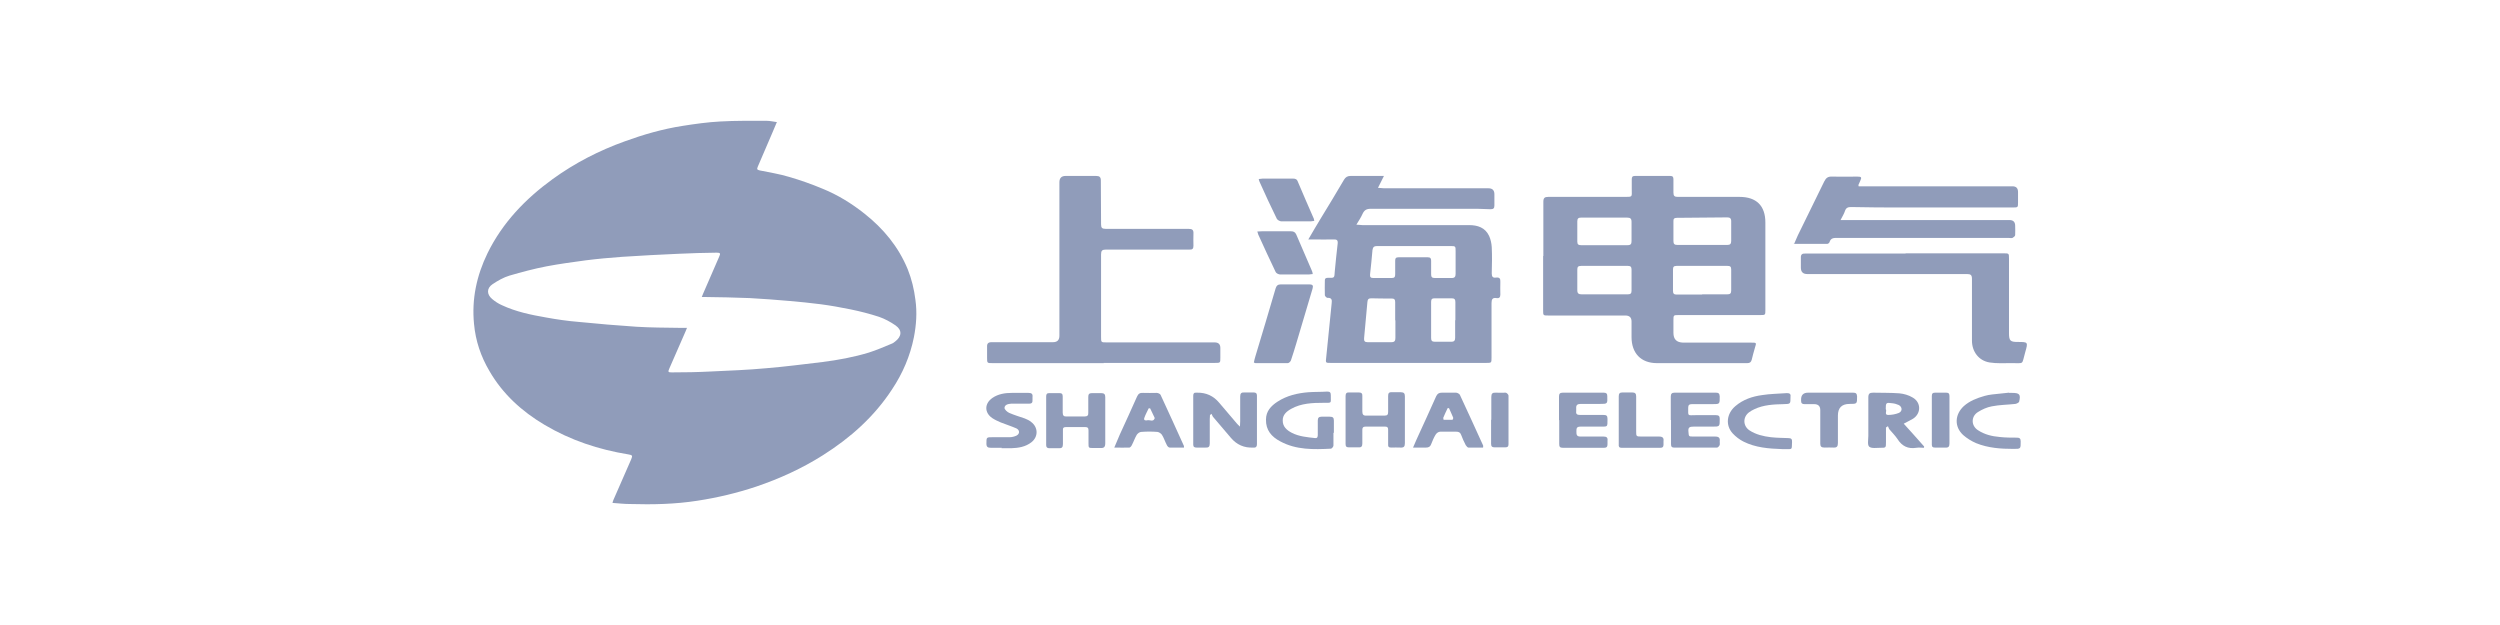 <?xml version="1.0" encoding="UTF-8"?>
<svg id="Layer_1" data-name="Layer 1" xmlns="http://www.w3.org/2000/svg" viewBox="0 0 113.39 28.35">
  <defs>
    <style>
      .cls-1 {
        fill: none;
      }

      .cls-2 {
        fill: #909cba;
      }
    </style>
  </defs>
  <g>
    <path class="cls-1" d="M28.35,12.57c0,.36,.19,.7,.51,.88l1.16,.67v-5.05l6.62-3.87-1.68-.99-6.6,3.87v4.49Z"/>
    <path class="cls-1" d="M38.87,6.5h0l-1.19-.68c-.27-.17-.62-.17-.89,0l-6.1,3.57h0v4.67c0,.29,.16,.55,.4,.7l1.26,.74v-5.11l5.25-3.16h0v5.6c0,.43-.23,.82-.6,1.04l-3.76,2.17c-.37,.21-.82,.21-1.2,0l-3.79-2.19c-.37-.21-.59-.6-.6-1.03v-4.36c0-.43,.22-.82,.59-1.04l3.88-2.33,2.16-1.26-.97-.57c-.42-.24-.93-.24-1.35,0l-5.36,3.1c-.42,.24-.68,.68-.67,1.16v6.2c0,.48,.26,.92,.67,1.16l5.36,3.1c.42,.24,.93,.24,1.35,0l5.36-3.1c.42-.24,.67-.68,.67-1.16V7.55c.04-.41-.15-.82-.49-1.05Z"/>
    <path class="cls-1" d="M50.88,7.37c-.36-.27-.78-.47-1.22-.59-.53-.14-1.08-.21-1.62-.2h-4.36V15.07h1.75v-2.53h2.61c.55,0,1.1-.06,1.62-.2,.44-.11,.86-.31,1.22-.58,.33-.24,.59-.57,.77-.93,.19-.4,.28-.83,.28-1.27,0-.43-.09-.86-.27-1.25-.18-.37-.44-.69-.77-.93Zm-1.36,3.75c-.41,.36-.94,.54-1.48,.51h-2.61V7.5h2.61c1.21,.1,2.11,1.17,2,2.38-.04,.46-.22,.89-.52,1.24Z"/>
    <path class="cls-1" d="M54.16,6.34c-.25-.01-.5,.09-.67,.28-.16,.17-.25,.4-.24,.63,0,.24,.09,.46,.24,.64,.17,.18,.41,.28,.67,.27,.25,.01,.49-.09,.66-.27,.16-.17,.25-.4,.25-.64,0-.24-.09-.46-.25-.63-.17-.19-.41-.29-.66-.28Z"/>
    <rect class="cls-1" x="53.3" y="8.89" width="1.7" height="6.18"/>
    <path class="cls-1" d="M62.6,9.39c-.77-.47-1.67-.69-2.57-.62h-3.28v6.31h1.68v-5.46h1.57c.45-.03,.9,.1,1.26,.38,.32,.33,.48,.79,.44,1.25v3.82h1.68v-3.82c.05-.71-.25-1.41-.8-1.86Z"/>
    <path class="cls-1" d="M66.94,8.99c-.43,.13-.82,.34-1.17,.62-.32,.26-.57,.58-.74,.95-.35,.79-.35,1.69,0,2.48,.17,.37,.43,.7,.74,.96,.35,.28,.75,.48,1.17,.61,.49,.15,1.01,.22,1.52,.22h1.52v.13c.04,.48-.14,.95-.49,1.28-.4,.3-.89,.45-1.39,.41-.36,0-.72-.05-1.07-.16-.33-.1-.65-.25-.93-.45l-.42,.72c.18,.13,.38,.24,.59,.33,.21,.09,.43,.17,.66,.23,.22,.06,.45,.1,.67,.13,.21,.01,.42,.01,.62,0,.51,0,1.02-.05,1.51-.19,.39-.1,.76-.28,1.08-.52,.28-.22,.51-.51,.66-.84,.14-.33,.22-.68,.21-1.04v-6.1h-3.21c-.52,0-1.03,.07-1.52,.22Zm3.04,4.99h-1.52c-.52,.03-1.02-.17-1.38-.54-.38-.48-.56-1.08-.5-1.68-.04-.58,.14-1.15,.5-1.61,.36-.37,.86-.57,1.38-.54h1.52v4.37Z"/>
    <path class="cls-1" d="M78.87,10.64c.47-.13,.89-.4,1.2-.77,.26-.38,.39-.82,.37-1.28,0-.3-.08-.59-.24-.84-.17-.29-.42-.54-.71-.72-.36-.22-.76-.39-1.18-.48-.54-.12-1.08-.18-1.63-.17-.72,0-1.45,.11-2.13,.35-.58,.2-1.11,.5-1.58,.89l.54,.73c.42-.37,.91-.66,1.44-.84,.54-.18,1.11-.26,1.68-.25,.49-.03,.98,.1,1.39,.36,.33,.25,.53,.64,.52,1.05,0,1.05-.58,1.57-1.76,1.57h-2.24v.91h2.53c.51-.04,1.01,.1,1.42,.4,.31,.29,.48,.7,.45,1.12,.01,.47-.2,.92-.57,1.21-.54,.37-1.2,.55-1.85,.49-.57,0-1.14-.09-1.68-.29-.54-.21-1.04-.52-1.46-.93l-.61,.72c.49,.45,1.06,.79,1.68,1.02,.7,.26,1.44,.39,2.19,.38,.63,0,1.26-.06,1.88-.19,.46-.11,.9-.29,1.31-.53,.32-.2,.58-.47,.76-.79,.16-.3,.24-.63,.24-.97,.02-.52-.17-1.03-.52-1.41-.4-.38-.9-.64-1.44-.74Z"/>
    <path class="cls-1" d="M84.34,14.16l3.09-2.33c.24-.19,.48-.37,.71-.57,.22-.19,.42-.4,.6-.64,.18-.24,.32-.5,.42-.78,.11-.31,.16-.64,.15-.98,0-.34-.07-.68-.23-.99-.16-.32-.4-.59-.7-.79-.36-.24-.75-.42-1.17-.51-.55-.14-1.12-.2-1.68-.19-.72,0-1.45,.11-2.13,.35-.6,.2-1.15,.52-1.62,.93l.54,.73c.42-.37,.91-.66,1.44-.84,.54-.18,1.11-.26,1.68-.25,.54-.04,1.08,.12,1.5,.46,.34,.32,.52,.77,.5,1.24,0,.38-.12,.74-.35,1.04-.23,.3-.52,.57-.84,.77l-4.36,3.37v.97h7.52v-.98h-5.06Z"/>
  </g>
  <g>
    <path class="cls-2" d="M35.23,5.55c-.07,.16-.13,.3-.19,.45-.22,.52-.45,1.04-.67,1.56-.05,.12-.03,.14,.09,.17,.44,.09,.89,.16,1.32,.29,.52,.15,1.03,.33,1.53,.54,.69,.28,1.32,.67,1.9,1.13,.86,.68,1.54,1.5,1.96,2.52,.18,.45,.29,.91,.35,1.39,.08,.57,.04,1.14-.07,1.7-.17,.85-.51,1.64-.99,2.36-.81,1.24-1.89,2.2-3.14,2.99-.95,.6-1.96,1.06-3.02,1.42-.87,.29-1.75,.5-2.66,.64-1.02,.16-2.04,.18-3.07,.15-.26,0-.51-.03-.79-.05,.02-.06,.02-.09,.04-.13,.27-.62,.54-1.23,.81-1.85,.07-.17,.05-.19-.13-.22-1.35-.22-2.62-.64-3.8-1.34-1.03-.61-1.9-1.4-2.5-2.44-.39-.66-.63-1.37-.7-2.14-.11-1.13,.12-2.19,.61-3.2,.68-1.39,1.72-2.47,2.96-3.37,1.01-.73,2.1-1.29,3.27-1.71,.85-.31,1.72-.56,2.62-.7,.57-.09,1.14-.17,1.71-.2,.7-.04,1.4-.03,2.11-.03,.15,0,.3,.04,.47,.06Zm-3.4,7.92c.02-.06,.04-.11,.06-.15,.24-.56,.49-1.12,.73-1.68,.07-.15,.05-.18-.12-.18-.57,.01-1.14,.02-1.71,.05-.86,.04-1.72,.08-2.59,.14-.55,.04-1.1,.09-1.65,.16-.59,.08-1.18,.16-1.76,.27-.57,.11-1.13,.26-1.68,.42-.27,.08-.53,.23-.77,.39-.27,.18-.27,.46-.02,.67,.13,.11,.28,.21,.44,.28,.64,.3,1.32,.44,2.01,.56,.49,.09,.98,.16,1.47,.2,.88,.09,1.75,.16,2.63,.22,.65,.04,1.3,.04,1.94,.05,.11,0,.22,0,.35,0-.03,.08-.05,.12-.07,.17-.24,.56-.49,1.11-.73,1.67-.07,.16-.06,.18,.11,.18,.58,0,1.17-.01,1.75-.04,.85-.04,1.7-.07,2.55-.15,.85-.07,1.69-.18,2.53-.28,.71-.09,1.42-.22,2.11-.43,.35-.11,.69-.26,1.03-.4,.06-.02,.11-.06,.16-.1,.3-.23,.33-.51,.02-.73-.23-.16-.49-.3-.75-.39-.43-.14-.86-.25-1.3-.34-.44-.09-.89-.17-1.34-.23-.47-.06-.95-.11-1.43-.15-.6-.05-1.19-.1-1.79-.13-.69-.03-1.39-.04-2.08-.05-.02,0-.05,0-.09,0Z"/>
    <g>
      <path class="cls-2" d="M70,11.61c0-.82,0-1.64,0-2.46,0-.17,.06-.22,.22-.22,1.15,0,2.31,0,3.46,0,.38,0,.33,.01,.33-.34,0-.15,0-.31,0-.46,0-.1,.03-.15,.14-.15,.54,0,1.08,0,1.61,0,.11,0,.14,.05,.14,.15,0,.2,0,.4,0,.6,0,.16,.05,.2,.2,.2,.93,0,1.87,0,2.8,0,.76,0,1.17,.4,1.17,1.16,0,1.32,0,2.65,0,3.97,0,.23,0,.23-.24,.23-1.23,0-2.46,0-3.69,0-.24,0-.24,0-.24,.25,0,.18,0,.37,0,.55,0,.3,.14,.44,.44,.45,.57,0,1.15,0,1.72,0,.46,0,.91,0,1.37,0,.24,0,.24,0,.17,.22-.05,.19-.11,.37-.15,.56-.03,.11-.09,.15-.2,.15-1.37,0-2.73,0-4.1,0-.73,0-1.15-.46-1.15-1.18,0-.24,0-.47,0-.71q0-.27-.28-.27c-1.16,0-2.33,0-3.49,0-.24,0-.24,0-.24-.24,0-.82,0-1.64,0-2.46Zm7.21,1.74c.38,0,.76,0,1.13,0,.13,0,.18-.04,.18-.17,0-.32,0-.64,0-.96,0-.13-.05-.16-.17-.16-.77,0-1.54,0-2.31,0-.13,0-.16,.05-.16,.17,0,.32,0,.64,0,.96,0,.12,.04,.17,.16,.17,.38,0,.77,0,1.15,0Zm0-2.24c.38,0,.76,0,1.13,0,.13,0,.18-.05,.18-.18,0-.3,0-.6,0-.9,0-.13-.06-.17-.18-.17-.76,0-1.52,.02-2.28,.02-.12,0-.17,.04-.16,.17,0,.29,0,.59,0,.88,0,.14,.05,.18,.19,.18,.38,0,.76,0,1.13,0Zm-4.44,2.24c.35,0,.71,0,1.06,0,.12,0,.17-.04,.17-.16,0-.32,0-.64,0-.96,0-.12-.04-.17-.16-.17-.71,0-1.42,0-2.13,0-.14,0-.17,.05-.17,.18,0,.31,0,.61,0,.92,0,.15,.06,.19,.2,.19,.34,0,.69,0,1.03,0Zm0-3.48c-.35,0-.71,0-1.06,0-.12,0-.17,.04-.17,.17,0,.31,0,.61,0,.92,0,.13,.06,.16,.17,.16,.7,0,1.4,0,2.11,0,.15,0,.18-.06,.18-.19,0-.29,0-.58,0-.87,0-.15-.06-.19-.2-.19-.34,0-.68,0-1.03,0Z"/>
      <path class="cls-2" d="M59.34,10.86c.2-.34,.37-.64,.55-.93,.36-.59,.72-1.18,1.07-1.78,.07-.12,.16-.17,.3-.17,.43,0,.86,0,1.29,0,.06,0,.11,0,.22,0-.1,.19-.18,.35-.27,.54,.11,0,.19,.02,.27,.02,1.58,0,3.16,0,4.74,0q.27,0,.27,.27c0,.17,0,.34,0,.51,0,.12-.04,.17-.17,.17-.2,0-.4-.02-.6-.02-1.61,0-3.23,0-4.84,0-.19,0-.29,.06-.37,.23-.07,.16-.17,.31-.28,.49,.11,0,.19,.02,.27,.02,1.61,0,3.23,0,4.84,0,.39,0,.73,.11,.91,.49,.07,.15,.11,.34,.12,.51,.02,.39,.01,.79,0,1.19,0,.15,.05,.21,.19,.19,.16-.02,.21,.04,.2,.2-.01,.19,0,.38,0,.57,0,.12-.05,.18-.17,.16-.19-.03-.23,.06-.23,.23,0,.82,0,1.64,0,2.46,0,.25,0,.25-.24,.25-2.35,0-4.71,0-7.06,0-.22,0-.23,0-.2-.23,.08-.83,.17-1.66,.25-2.48,.02-.15,0-.25-.19-.24-.04,0-.12-.08-.12-.12-.01-.22,0-.45,0-.67,0-.11,.07-.12,.15-.12,.3,.01,.28,0,.3-.29,.04-.42,.08-.83,.13-1.25,.02-.16-.03-.21-.19-.2-.3,.01-.6,0-.9,0-.06,0-.13,0-.25,0Zm4.79,.3c-.56,0-1.11,0-1.67,0-.13,0-.19,.04-.21,.18-.03,.37-.07,.74-.11,1.11-.01,.12,.03,.16,.15,.16,.28,0,.56,0,.83,0,.13,0,.16-.05,.16-.17,0-.21,0-.41,0-.62,0-.11,.04-.15,.15-.15,.44,0,.89,0,1.33,0,.12,0,.15,.05,.15,.16,0,.2,0,.4,0,.6,0,.13,.03,.18,.17,.18,.25,0,.51,0,.76,0,.14,0,.18-.06,.18-.19,0-.34,0-.68,0-1.03,0-.22,0-.23-.23-.23-.55,0-1.1,0-1.65,0Zm-.85,3.37c0-.28,0-.55,0-.83,0-.11-.04-.16-.15-.16-.31,0-.63,0-.94-.01-.12,0-.16,.05-.17,.17-.05,.55-.1,1.09-.15,1.64-.01,.13,.03,.18,.16,.18,.36,0,.72,0,1.08,0,.14,0,.18-.06,.18-.19,0-.27,0-.53,0-.8Zm2.73,0c0-.28,0-.55,0-.83,0-.12-.04-.17-.17-.17-.25,0-.51,0-.76,0-.12,0-.17,.03-.17,.16,0,.55,0,1.1,0,1.64,0,.12,.04,.17,.16,.17,.25,0,.51,0,.76,0,.13,0,.17-.06,.17-.18,0-.27,0-.53,0-.8Z"/>
      <path class="cls-2" d="M50.07,16.47c-1.68,0-3.37,0-5.05,0-.25,0-.25,0-.25-.25,0-.16,0-.32,0-.48-.01-.16,.05-.22,.21-.22,.93,0,1.86,0,2.78,0q.29,0,.29-.29c0-2.32,0-4.64,0-6.96q0-.29,.28-.29c.46,0,.92,0,1.38,0,.16,0,.22,.05,.22,.21,0,.66,.01,1.32,.01,1.98,0,.16,.04,.21,.21,.21,1.25,0,2.51,0,3.76,0,.17,0,.23,.05,.22,.22-.01,.18,0,.37,0,.55,0,.13-.05,.18-.18,.17-.47,0-.93,0-1.4,0-.8,0-1.6,0-2.39,0-.17,0-.22,.05-.22,.22,0,1.25,0,2.49,0,3.74,0,.25,0,.25,.26,.25,1.63,0,3.26,0,4.89,0q.26,0,.26,.25c0,.15,0,.3,0,.44,0,.24,0,.24-.24,.24-1.27,0-2.53,0-3.8,0-.42,0-.84,0-1.26,0Z"/>
      <path class="cls-2" d="M81.37,11.07c.07-.16,.12-.28,.17-.39,.4-.82,.8-1.63,1.2-2.45,.08-.16,.17-.23,.35-.22,.38,.01,.77,0,1.15,0,.19,0,.21,.03,.13,.2-.03,.06-.05,.12-.08,.18,0,0,0,.02,.01,.06,.07,0,.14,0,.21,0,2.26,0,4.52,0,6.77,0q.25,0,.25,.26c0,.15,0,.31,0,.46,0,.24,0,.24-.24,.24-.72,0-1.43,0-2.15,0-.94,0-1.88,0-2.82,0-.79,0-1.57,0-2.36-.02-.14,0-.23,.03-.28,.18-.04,.13-.12,.25-.2,.41,.12,0,.2,0,.27,0,2.46,0,4.93,0,7.39,0q.26,0,.26,.26c0,.14,.01,.28,0,.42,0,.05-.07,.1-.12,.13-.05,.02-.12,0-.18,0-2.59,0-5.18,0-7.77,0-.16,0-.29,0-.35,.19-.01,.04-.07,.08-.1,.08-.49,0-.99,0-1.54,0Z"/>
      <path class="cls-2" d="M86.43,11.49c1.48,0,2.97,0,4.45,0,.24,0,.24,0,.24,.25,0,1.12,0,2.24,0,3.37,0,.35,.06,.4,.4,.4,.46,0,.47,0,.34,.45-.18,.62-.02,.5-.65,.51-.32,0-.65,.02-.97-.03-.49-.08-.8-.49-.8-.99,0-.93,0-1.87,0-2.8,0-.17-.05-.22-.22-.22-2.42,0-4.84,0-7.25,0q-.29,0-.29-.29c0-.15,0-.3,0-.44-.01-.16,.06-.21,.21-.2,.25,0,.51,0,.76,0,1.26,0,2.52,0,3.78,0Z"/>
      <path class="cls-2" d="M56.87,16.44c.02-.09,.04-.19,.07-.28,.31-1.03,.62-2.06,.92-3.09,.04-.12,.1-.17,.22-.17,.44,0,.87,0,1.31,0,.16,0,.18,.06,.14,.2-.25,.83-.49,1.66-.74,2.49-.08,.25-.15,.51-.24,.76-.02,.05-.09,.12-.14,.12-.49,0-.98,0-1.47,0-.02,0-.03-.01-.07-.03Z"/>
      <path class="cls-2" d="M54.88,18.83c0,.06-.01,.12-.01,.18,0,.37,0,.73,0,1.1,0,.15-.05,.2-.19,.19-.14,0-.27,0-.41,0-.1,0-.15-.03-.15-.14,0-.74,0-1.47,0-2.21,0-.09,.03-.15,.13-.14,.02,0,.04,0,.05,0q.61-.01,1,.46c.27,.32,.54,.63,.8,.94,.03,.04,.07,.07,.14,.14,0-.11,.01-.17,.01-.23,0-.38,0-.76,0-1.13,0-.15,.05-.2,.2-.19,.14,0,.27,0,.41,0,.1,0,.15,.04,.15,.14,0,.74,0,1.47,0,2.21,0,.1-.04,.16-.15,.15,0,0-.01,0-.02,0q-.61,.03-1.01-.44c-.27-.32-.54-.63-.8-.94-.04-.04-.05-.1-.08-.15-.03,.02-.05,.04-.08,.06Z"/>
      <path class="cls-2" d="M86.34,19.21c.32,.35,.62,.69,.93,1.04,0,.02,0,.04-.01,.06-.11,0-.23-.02-.34,0-.38,.06-.65-.07-.86-.4-.1-.15-.23-.28-.35-.42-.04-.04-.05-.1-.08-.16-.03,.02-.06,.04-.09,.06,0,.22,0,.44,0,.66,0,.26,0,.26-.25,.26-.17,0-.4,.04-.51-.05-.09-.08-.04-.32-.04-.49,0-.58,0-1.16,0-1.74,0-.18,.06-.22,.22-.22,.4,.01,.79,0,1.19,.03,.2,.02,.42,.08,.6,.19,.39,.22,.39,.72,.02,.96-.13,.08-.27,.14-.43,.23Zm-.8-.64c.04,.08-.08,.25,.1,.25,.16,0,.33-.03,.48-.09,.17-.07,.17-.27,0-.36-.09-.04-.19-.07-.29-.08-.29-.04-.3-.03-.3,.28Z"/>
      <path class="cls-2" d="M50.13,19.07c0,.34,0,.68,0,1.03,0,.18-.06,.23-.23,.22-.1,0-.2,0-.3,0-.23,0-.23,0-.23-.22,0-.19,0-.39,0-.58,0-.11-.04-.15-.15-.15-.29,0-.58,0-.87,0-.11,0-.15,.04-.14,.15,0,.21,0,.41,0,.62,0,.15-.05,.2-.2,.19-.14,0-.27,0-.41,0-.1,0-.15-.04-.15-.14,0-.74,0-1.48,0-2.21,0-.1,.03-.15,.14-.15,.15,0,.31,0,.46,0,.11,0,.15,.04,.15,.15,0,.24,0,.48,0,.73,0,.14,.05,.19,.19,.18,.27,0,.53,0,.8,0,.13,0,.18-.05,.17-.18,0-.24,0-.47,0-.71,0-.12,.04-.17,.17-.17,.14,0,.27,0,.41,0,.14,0,.19,.05,.19,.18,0,.36,0,.72,0,1.08Z"/>
      <path class="cls-2" d="M63.72,19.06c0,.35,0,.7,0,1.04,0,.16-.05,.21-.21,.2-.14-.01-.27,0-.41,0-.11,0-.15-.04-.14-.15,0-.22,0-.44,0-.66,0-.1-.03-.14-.13-.14-.3,0-.6,0-.9,0-.1,0-.14,.04-.14,.14,0,.21,0,.41,0,.62,0,.13-.04,.19-.17,.18-.15,0-.3,0-.44,0-.11,0-.15-.04-.15-.15,0-.73,0-1.45,0-2.18,0-.12,.05-.17,.17-.16,.14,0,.28,0,.43,0,.12,0,.17,.05,.16,.17,0,.23,0,.46,0,.69,0,.13,.04,.2,.18,.19,.28,0,.56,0,.83,0,.13,0,.16-.05,.16-.17,0-.24,0-.47,0-.71,0-.13,.03-.19,.17-.18,.14,0,.27,0,.41,0,.14,0,.18,.06,.18,.19,0,.35,0,.71,0,1.06Z"/>
      <path class="cls-2" d="M75.78,19.05c0-.35,0-.71,0-1.06,0-.13,.05-.18,.17-.18,.63,0,1.25,0,1.88,0,.12,0,.16,.04,.17,.17,0,.35,.01,.35-.34,.35-.31,0-.61,0-.92,0-.12,0-.17,.04-.17,.16,0,.41-.04,.34,.34,.34,.31,0,.61,0,.92,0,.12,0,.17,.04,.17,.16,0,.36,.01,.36-.34,.36-.28,0-.57,0-.85,0-.17,0-.25,.03-.23,.22,.02,.23,0,.23,.24,.23,.32,0,.65,0,.97,0,.17,0,.23,.06,.21,.22,0,.05,.01,.11,0,.16-.02,.05-.08,.12-.12,.12-.65,0-1.3,0-1.95,0-.13,0-.14-.07-.14-.17,0-.36,0-.72,0-1.08Z"/>
      <path class="cls-2" d="M60.48,19.63c0,.19,0,.39,0,.58,0,.05-.07,.13-.11,.14-.79,.04-1.58,.06-2.3-.33-.4-.21-.66-.51-.65-.99,0-.38,.23-.62,.52-.81,.43-.28,.91-.39,1.41-.43,.28-.02,.57-.01,.85-.03,.13,0,.16,.05,.16,.17-.01,.37,.08,.34-.33,.34-.5,0-1.01,.02-1.46,.27-.22,.12-.4,.28-.39,.54,0,.27,.18,.43,.41,.55,.33,.17,.7,.2,1.06,.24,.11,.01,.12-.07,.12-.15,0-.22,0-.44,0-.65,0-.12,.05-.17,.17-.17,.12,0,.25,0,.37,0,.14,0,.19,.04,.19,.18,0,.18,0,.37,0,.55Z"/>
      <path class="cls-2" d="M70.71,19.05c0-.35,0-.71,0-1.06,0-.13,.04-.18,.17-.18,.62,0,1.24,0,1.86,0,.11,0,.16,.04,.16,.15,.01,.36,.02,.36-.34,.36-.29,0-.58,0-.87,0-.14,0-.21,.05-.2,.19,0,.05,0,.09,0,.14-.02,.14,.05,.17,.18,.17,.35,0,.7,0,1.05,0,.14,0,.19,.03,.19,.18,0,.4,.01,.34-.34,.35-.3,0-.59,0-.89,0-.18,0-.18,.09-.18,.22,0,.13,0,.23,.18,.23,.35,0,.7,0,1.05,0,.14,0,.2,.05,.18,.19,0,.05,0,.11,0,.16,0,.11-.04,.16-.15,.16-.63,0-1.25,0-1.88,0-.13,0-.16-.05-.16-.17,0-.36,0-.72,0-1.08Z"/>
      <path class="cls-2" d="M53.69,20.3c-.22,0-.43,0-.64,0-.05,0-.11-.07-.13-.12-.08-.15-.13-.32-.22-.46-.04-.06-.13-.12-.2-.13-.25-.02-.5-.02-.74,0-.07,0-.16,.07-.2,.13-.09,.15-.14,.31-.22,.46-.02,.05-.07,.11-.11,.12-.22,.01-.43,0-.69,0,.09-.22,.17-.41,.25-.59,.26-.57,.53-1.15,.78-1.72,.06-.13,.13-.18,.27-.17,.21,.01,.41,0,.62,0,.06,0,.16,.04,.18,.09,.36,.77,.71,1.55,1.06,2.32,0,0,0,.02,0,.07Zm-1.53-1.78s-.04,0-.06,0c-.07,.15-.15,.29-.2,.44-.04,.12,.08,.12,.15,.1,.11-.02,.25,.09,.32-.08,0,0,0-.02,0-.03-.07-.14-.13-.28-.2-.42Z"/>
      <path class="cls-2" d="M67.25,20.3c-.22,0-.44,0-.65,0-.04,0-.09-.07-.12-.11-.08-.15-.15-.31-.21-.47-.04-.11-.11-.14-.22-.14-.24,0-.48,0-.73,0-.08,0-.17,.07-.21,.14-.08,.13-.14,.28-.2,.43-.04,.11-.11,.15-.23,.15-.19,0-.37,0-.59,0,.06-.15,.11-.26,.16-.37,.3-.65,.6-1.31,.89-1.96,.06-.12,.13-.16,.26-.16,.21,0,.43,0,.64,0,.06,0,.14,.05,.17,.09,.36,.77,.71,1.54,1.06,2.31,0,0,0,.02,0,.08Zm-1.54-1.79s-.04,0-.05,0c-.07,.15-.14,.29-.2,.44,0,.02,.01,.09,.02,.09,.13,0,.27,0,.4,0,.01,0,.04-.07,.03-.1-.06-.15-.13-.29-.19-.43Z"/>
      <path class="cls-2" d="M45.44,20.31c-.17,0-.33,0-.5,0-.14,0-.2-.04-.2-.19,0-.29,0-.29,.28-.29,.26,0,.52,0,.78,0,.1,0,.21-.03,.3-.07,.16-.08,.16-.25,0-.33-.23-.1-.48-.18-.71-.27-.14-.06-.27-.12-.39-.2-.36-.25-.35-.66,.01-.91,.26-.18,.57-.23,.88-.23,.25,0,.51,0,.76,0,.14,0,.2,.05,.18,.19,0,.05,0,.09,0,.14,.01,.11-.04,.16-.15,.16-.22,0-.44,0-.66,0-.05,0-.11,0-.16,0-.13,.01-.29,.04-.3,.19,0,.07,.12,.19,.22,.23,.23,.1,.47,.17,.7,.25,.1,.04,.21,.09,.29,.16,.32,.24,.33,.67,.01,.92-.27,.21-.59,.26-.92,.27-.15,0-.3,0-.44,0Z"/>
      <path class="cls-2" d="M57.03,10.5c.09,0,.15-.01,.21-.01,.44,0,.87,0,1.31,0,.11,0,.19,.03,.24,.14,.24,.56,.48,1.12,.72,1.67,.02,.04,.02,.08,.03,.13-.07,0-.13,.02-.18,.02-.43,0-.86,0-1.29,0-.07,0-.18-.05-.21-.11-.27-.56-.53-1.13-.79-1.7-.01-.03-.02-.07-.04-.13Z"/>
      <path class="cls-2" d="M57.09,8.12c.07,0,.13-.02,.18-.02,.46,0,.91,0,1.37,0,.1,0,.18,.02,.22,.13,.24,.56,.48,1.13,.73,1.69,.01,.03,.01,.06,.02,.1-.06,0-.11,.02-.16,.02-.44,0-.89,0-1.33,0-.07,0-.18-.06-.21-.12-.27-.55-.53-1.11-.78-1.67-.02-.04-.03-.08-.04-.14Z"/>
      <path class="cls-2" d="M91.12,17.82s.09,0,.14,0c.34,0,.4,.07,.32,.4-.01,.04-.11,.09-.17,.1-.36,.04-.72,.04-1.07,.11-.22,.04-.44,.14-.63,.26-.32,.2-.31,.62,0,.82,.3,.2,.64,.28,.99,.31,.26,.03,.52,.03,.78,.03,.12,0,.17,.04,.17,.17,0,.34,.01,.34-.33,.34-.57,0-1.15-.04-1.69-.26-.21-.09-.42-.22-.59-.37-.41-.38-.38-.93,.03-1.31,.27-.24,.59-.36,.93-.46,.12-.03,.24-.06,.36-.07,.25-.03,.5-.05,.76-.08,0,0,0,0,0,.01Z"/>
      <path class="cls-2" d="M80.84,20.37c-.63-.02-1.22-.07-1.76-.34-.18-.09-.35-.22-.49-.37-.34-.37-.28-.9,.12-1.24,.35-.3,.77-.44,1.21-.5,.37-.06,.75-.06,1.13-.09,.12,0,.18,.04,.16,.16,0,0,0,.01,0,.02,0,.32,0,.31-.31,.32-.45,.01-.91,.03-1.33,.23-.09,.04-.17,.09-.24,.14-.29,.22-.28,.62,.02,.82,.29,.19,.63,.27,.97,.31,.26,.03,.52,.03,.78,.04,.14,0,.19,.04,.18,.18-.02,.36,.04,.32-.32,.32-.05,0-.09,0-.1,0Z"/>
      <path class="cls-2" d="M82.97,17.81c.36,0,.72,0,1.08,0,.13,0,.17,.04,.18,.17,0,.34,0,.34-.34,.34q-.53,0-.53,.53c0,.41,0,.83,0,1.24,0,.15-.04,.22-.2,.21-.13-.01-.27,0-.41,0-.14,0-.19-.05-.19-.18,0-.51,0-1.01,0-1.52q0-.27-.28-.27c-.15,0-.3,0-.44,0-.1,0-.15-.04-.15-.15,0-.01,0-.02,0-.04q-.01-.33,.32-.33c.32,0,.64,0,.96,0Z"/>
      <path class="cls-2" d="M73.42,19.04c0-.35,0-.71,0-1.06,0-.13,.04-.18,.17-.18,.15,0,.3,0,.44,0,.13,0,.18,.05,.18,.18,0,.53,0,1.05,0,1.58,0,.23,0,.24,.24,.24,.27,0,.53,0,.8,0,.16,0,.22,.06,.2,.21,0,.05,0,.11,0,.16,0,.1-.04,.14-.14,.14-.59,0-1.17,0-1.76,0-.12,0-.14-.06-.13-.16,0-.37,0-.73,0-1.1Z"/>
      <path class="cls-2" d="M88.42,19.07c0,.35,0,.7,0,1.04,0,.14-.04,.2-.18,.19-.16,0-.32,0-.48,0-.1,0-.14-.03-.14-.13,0-.74,0-1.47,0-2.21,0-.11,.04-.15,.15-.15,.17,0,.33,0,.5,0,.12,0,.15,.05,.15,.16,0,.37,0,.73,0,1.1Z"/>
      <path class="cls-2" d="M67.64,19.05c0-.35,0-.7,0-1.04,0-.16,.05-.21,.21-.2,.15,.01,.3,0,.44,0,.05,0,.13,.09,.13,.13,0,.74,0,1.47,0,2.21,0,.11-.05,.14-.15,.14-.16,0-.32,0-.48,0-.11,0-.16-.04-.16-.16,0-.37,0-.73,0-1.1Z"/>
    </g>
  </g>
</svg>